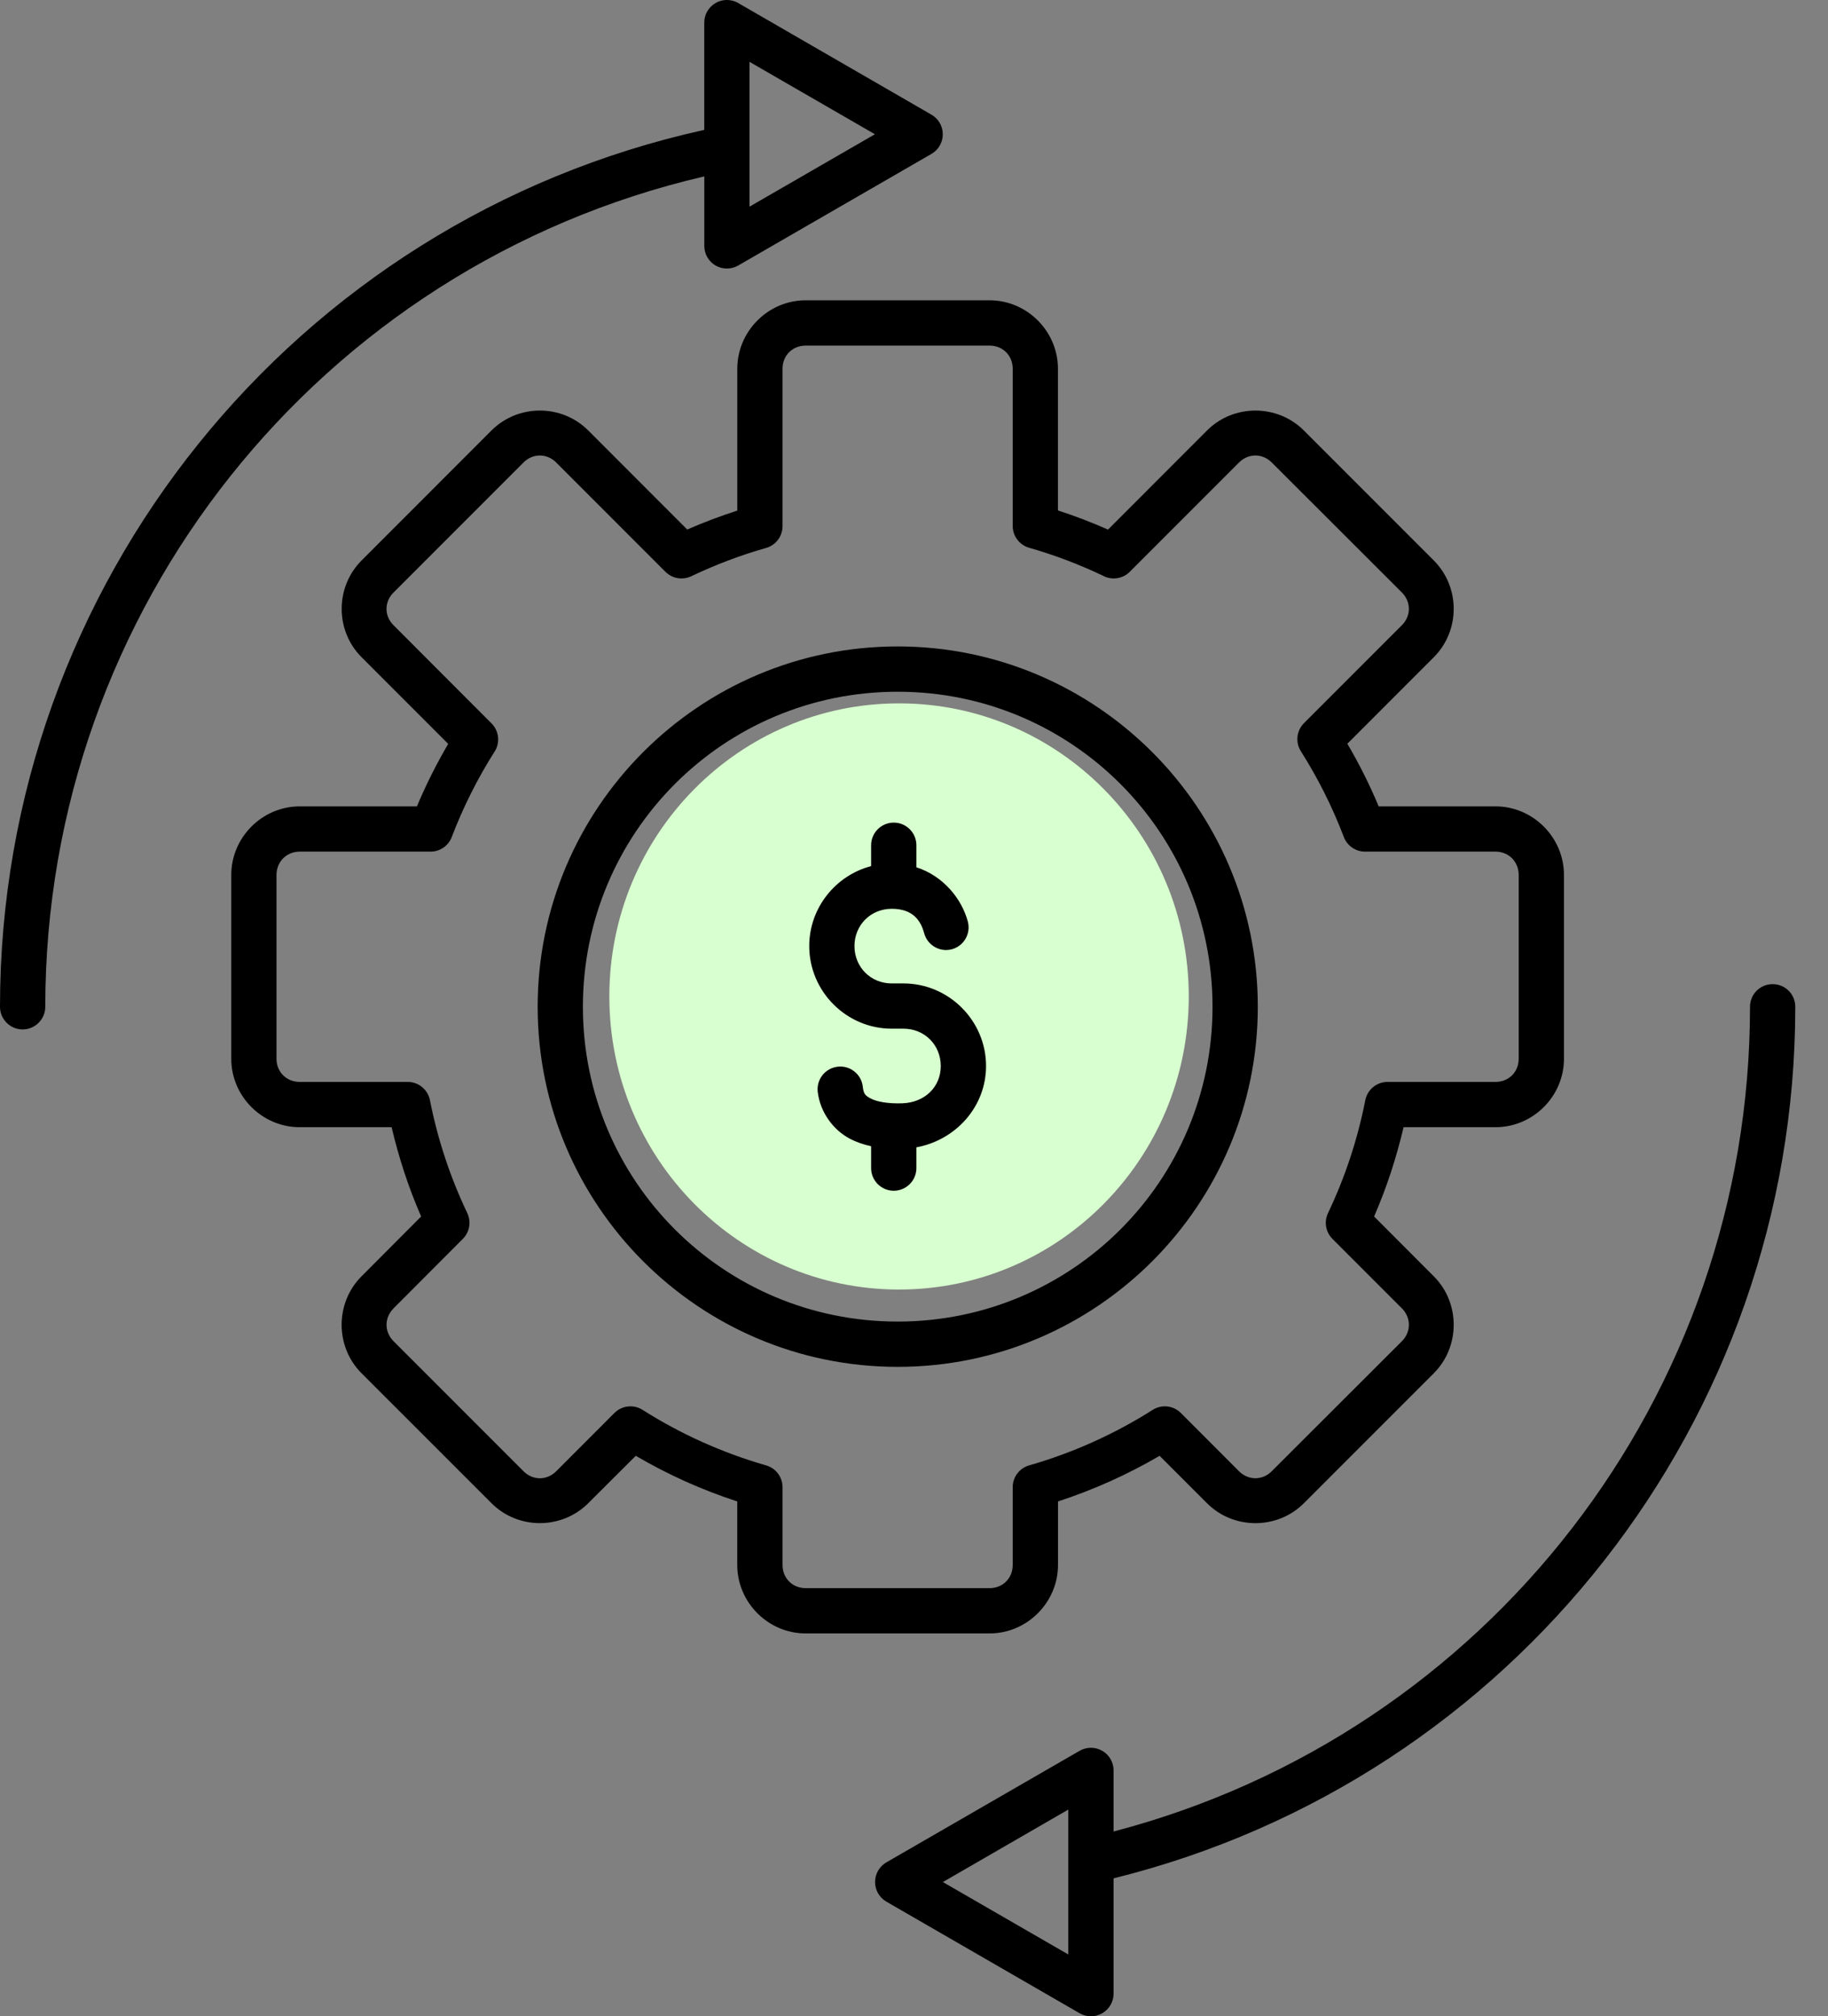 <svg width="39" height="43" viewBox="0 0 39 43" fill="none" xmlns="http://www.w3.org/2000/svg">
<rect x="0" y="0" width="39" height="43" fill="#808080" stroke="none"/>
<path d="M19.181 27.501C22.595 27.501 25.362 24.703 25.362 21.25C25.362 17.799 22.595 15 19.181 15C15.767 15 13 17.799 13 21.25C13 24.703 15.767 27.501 19.181 27.501Z" fill="#D8FFCF"/>
<path d="M15.424 0.007C15.369 0.017 15.315 0.036 15.266 0.065C15.117 0.151 15.025 0.31 15.025 0.482V2.77C6.267 4.702 0 12.475 0 21.471C0 21.599 0.051 21.722 0.142 21.812C0.232 21.903 0.355 21.954 0.483 21.954C0.611 21.954 0.734 21.903 0.824 21.812C0.915 21.722 0.966 21.599 0.966 21.471C0.966 12.994 6.812 5.672 15.026 3.762V5.244C15.026 5.417 15.117 5.576 15.267 5.663C15.417 5.749 15.601 5.748 15.75 5.662L19.873 3.282H19.873C20.023 3.196 20.114 3.036 20.114 2.864C20.114 2.691 20.023 2.532 19.873 2.446L15.75 0.065H15.75C15.652 0.008 15.537 -0.012 15.425 0.007L15.424 0.007ZM15.991 1.319L18.666 2.863L15.991 4.407V1.319ZM17.19 6.404C16.389 6.404 15.73 7.064 15.73 7.864V10.889C15.367 11.006 15.011 11.14 14.662 11.293L12.55 9.18C11.984 8.614 11.052 8.614 10.486 9.18L7.714 11.953C7.148 12.519 7.148 13.45 7.714 14.016L9.562 15.864C9.311 16.294 9.087 16.738 8.895 17.197H6.394C5.593 17.197 4.934 17.859 4.934 18.66V22.579C4.934 23.38 5.593 24.039 6.394 24.039H8.355C8.509 24.692 8.716 25.329 8.985 25.943L7.713 27.219C7.147 27.785 7.147 28.72 7.713 29.286L10.486 32.058C11.052 32.624 11.983 32.624 12.55 32.058L13.564 31.047C14.249 31.447 14.974 31.775 15.729 32.02V33.375C15.729 34.175 16.389 34.835 17.189 34.835H21.111C21.912 34.835 22.572 34.175 22.572 33.375V32.02C23.327 31.774 24.054 31.448 24.74 31.047L25.751 32.058C26.317 32.625 27.252 32.625 27.818 32.058L30.59 29.286C31.156 28.72 31.156 27.785 30.59 27.219L29.316 25.943C29.584 25.329 29.791 24.692 29.945 24.039H31.907C32.707 24.039 33.367 23.38 33.367 22.579V18.66C33.367 17.859 32.707 17.197 31.907 17.197H29.414C29.222 16.737 28.998 16.292 28.746 15.861L30.59 14.016C31.156 13.45 31.156 12.52 30.59 11.953L27.818 9.181C27.252 8.614 26.317 8.614 25.751 9.181L23.639 11.294C23.29 11.14 22.934 11.003 22.571 10.886V7.864C22.571 7.064 21.912 6.404 21.111 6.404L17.19 6.404ZM17.19 7.37H21.112C21.394 7.37 21.606 7.582 21.606 7.864V11.217C21.606 11.434 21.75 11.623 21.957 11.682C22.506 11.839 23.039 12.042 23.553 12.288V12.289C23.738 12.377 23.958 12.339 24.103 12.195L26.435 9.863C26.634 9.664 26.933 9.664 27.132 9.863L29.909 12.636C30.108 12.835 30.108 13.134 29.909 13.333L27.819 15.423C27.66 15.584 27.633 15.833 27.755 16.023C28.121 16.601 28.428 17.213 28.671 17.852V17.853C28.743 18.038 28.921 18.161 29.12 18.162H31.907C32.19 18.162 32.401 18.378 32.401 18.66V22.579C32.401 22.862 32.19 23.073 31.907 23.073H29.603C29.371 23.073 29.172 23.238 29.128 23.465C28.964 24.298 28.697 25.107 28.332 25.873H28.332C28.245 26.057 28.283 26.276 28.427 26.42L29.909 27.902C30.108 28.101 30.108 28.404 29.909 28.603L27.132 31.376C26.933 31.575 26.634 31.575 26.434 31.376L25.194 30.134V30.134C25.035 29.974 24.785 29.946 24.594 30.066C23.776 30.585 22.888 30.984 21.957 31.251H21.957C21.75 31.31 21.606 31.499 21.606 31.715V33.375C21.606 33.657 21.395 33.869 21.112 33.869H17.19C16.907 33.869 16.695 33.657 16.695 33.375V31.715C16.695 31.5 16.552 31.31 16.344 31.251C15.414 30.984 14.526 30.585 13.707 30.066H13.708C13.516 29.946 13.267 29.974 13.108 30.134L11.867 31.376C11.668 31.576 11.368 31.576 11.169 31.376L8.397 28.604C8.197 28.404 8.197 28.102 8.397 27.902L9.875 26.42C10.019 26.276 10.057 26.057 9.97 25.872C9.605 25.107 9.338 24.298 9.173 23.465C9.13 23.238 8.93 23.073 8.699 23.073H6.394C6.112 23.073 5.899 22.862 5.899 22.579V18.66C5.899 18.378 6.112 18.162 6.394 18.162H9.184C9.385 18.163 9.565 18.04 9.637 17.853C9.881 17.215 10.187 16.603 10.553 16.027H10.554C10.674 15.836 10.646 15.587 10.486 15.427L8.396 13.334C8.196 13.134 8.196 12.836 8.396 12.636L11.168 9.864C11.368 9.664 11.667 9.664 11.867 9.864L14.197 12.195L14.198 12.195C14.343 12.34 14.563 12.377 14.748 12.289C15.263 12.044 15.796 11.841 16.344 11.686C16.552 11.627 16.695 11.437 16.695 11.222V7.864C16.695 7.582 16.907 7.37 17.19 7.37L17.19 7.37ZM19.151 13.786C14.914 13.786 11.471 17.233 11.471 21.47C11.471 25.707 14.914 29.15 19.151 29.15C23.388 29.15 26.835 25.707 26.835 21.47C26.835 17.233 23.388 13.786 19.151 13.786ZM19.151 14.752C22.866 14.752 25.869 17.755 25.869 21.471C25.869 25.186 22.866 28.184 19.151 28.184C15.436 28.184 12.436 25.186 12.436 21.471C12.436 17.755 15.436 14.752 19.151 14.752ZM19.068 17.543C18.94 17.543 18.817 17.594 18.726 17.685C18.636 17.775 18.585 17.898 18.585 18.026V18.471C17.828 18.669 17.265 19.361 17.265 20.176C17.265 21.144 18.058 21.938 19.026 21.938H19.276C19.725 21.938 20.071 22.284 20.071 22.734C20.071 23.183 19.728 23.511 19.257 23.529C18.941 23.541 18.699 23.493 18.577 23.427C18.455 23.363 18.425 23.328 18.407 23.171V23.171C18.376 22.907 18.136 22.718 17.872 22.749C17.745 22.763 17.628 22.828 17.548 22.928C17.468 23.029 17.431 23.157 17.446 23.285C17.497 23.718 17.775 24.095 18.125 24.281C18.271 24.358 18.425 24.41 18.585 24.444V24.91L18.585 24.911C18.585 25.039 18.636 25.162 18.726 25.252C18.817 25.343 18.94 25.394 19.068 25.394C19.196 25.394 19.319 25.343 19.41 25.252C19.5 25.162 19.551 25.039 19.551 24.911V24.468C20.379 24.318 21.037 23.613 21.037 22.734C21.037 21.766 20.243 20.973 19.276 20.973H19.026C18.577 20.973 18.23 20.626 18.23 20.176C18.23 19.727 18.577 19.381 19.026 19.381C19.482 19.381 19.646 19.639 19.717 19.902C19.75 20.026 19.831 20.131 19.942 20.195C20.053 20.26 20.184 20.277 20.308 20.244C20.566 20.174 20.717 19.909 20.648 19.652C20.522 19.183 20.14 18.686 19.551 18.496V18.026C19.551 17.898 19.5 17.775 19.41 17.685C19.319 17.594 19.196 17.543 19.068 17.543L19.068 17.543ZM37.819 20.988C37.691 20.988 37.568 21.038 37.477 21.129C37.386 21.22 37.336 21.342 37.336 21.471C37.336 29.761 31.738 36.972 23.758 39.059V37.755C23.758 37.583 23.666 37.424 23.516 37.338C23.367 37.252 23.183 37.252 23.033 37.338L18.909 39.718C18.761 39.805 18.669 39.964 18.669 40.136C18.669 40.308 18.761 40.467 18.909 40.554L23.033 42.935V42.935C23.183 43.022 23.367 43.022 23.516 42.935C23.666 42.849 23.758 42.689 23.758 42.517V40.058C32.288 37.945 38.302 30.28 38.302 21.471C38.302 21.342 38.252 21.22 38.161 21.129C38.07 21.038 37.947 20.988 37.819 20.988H37.819ZM22.791 38.592V41.681L20.116 40.137L22.791 38.592Z" fill="black"/>
</svg>
